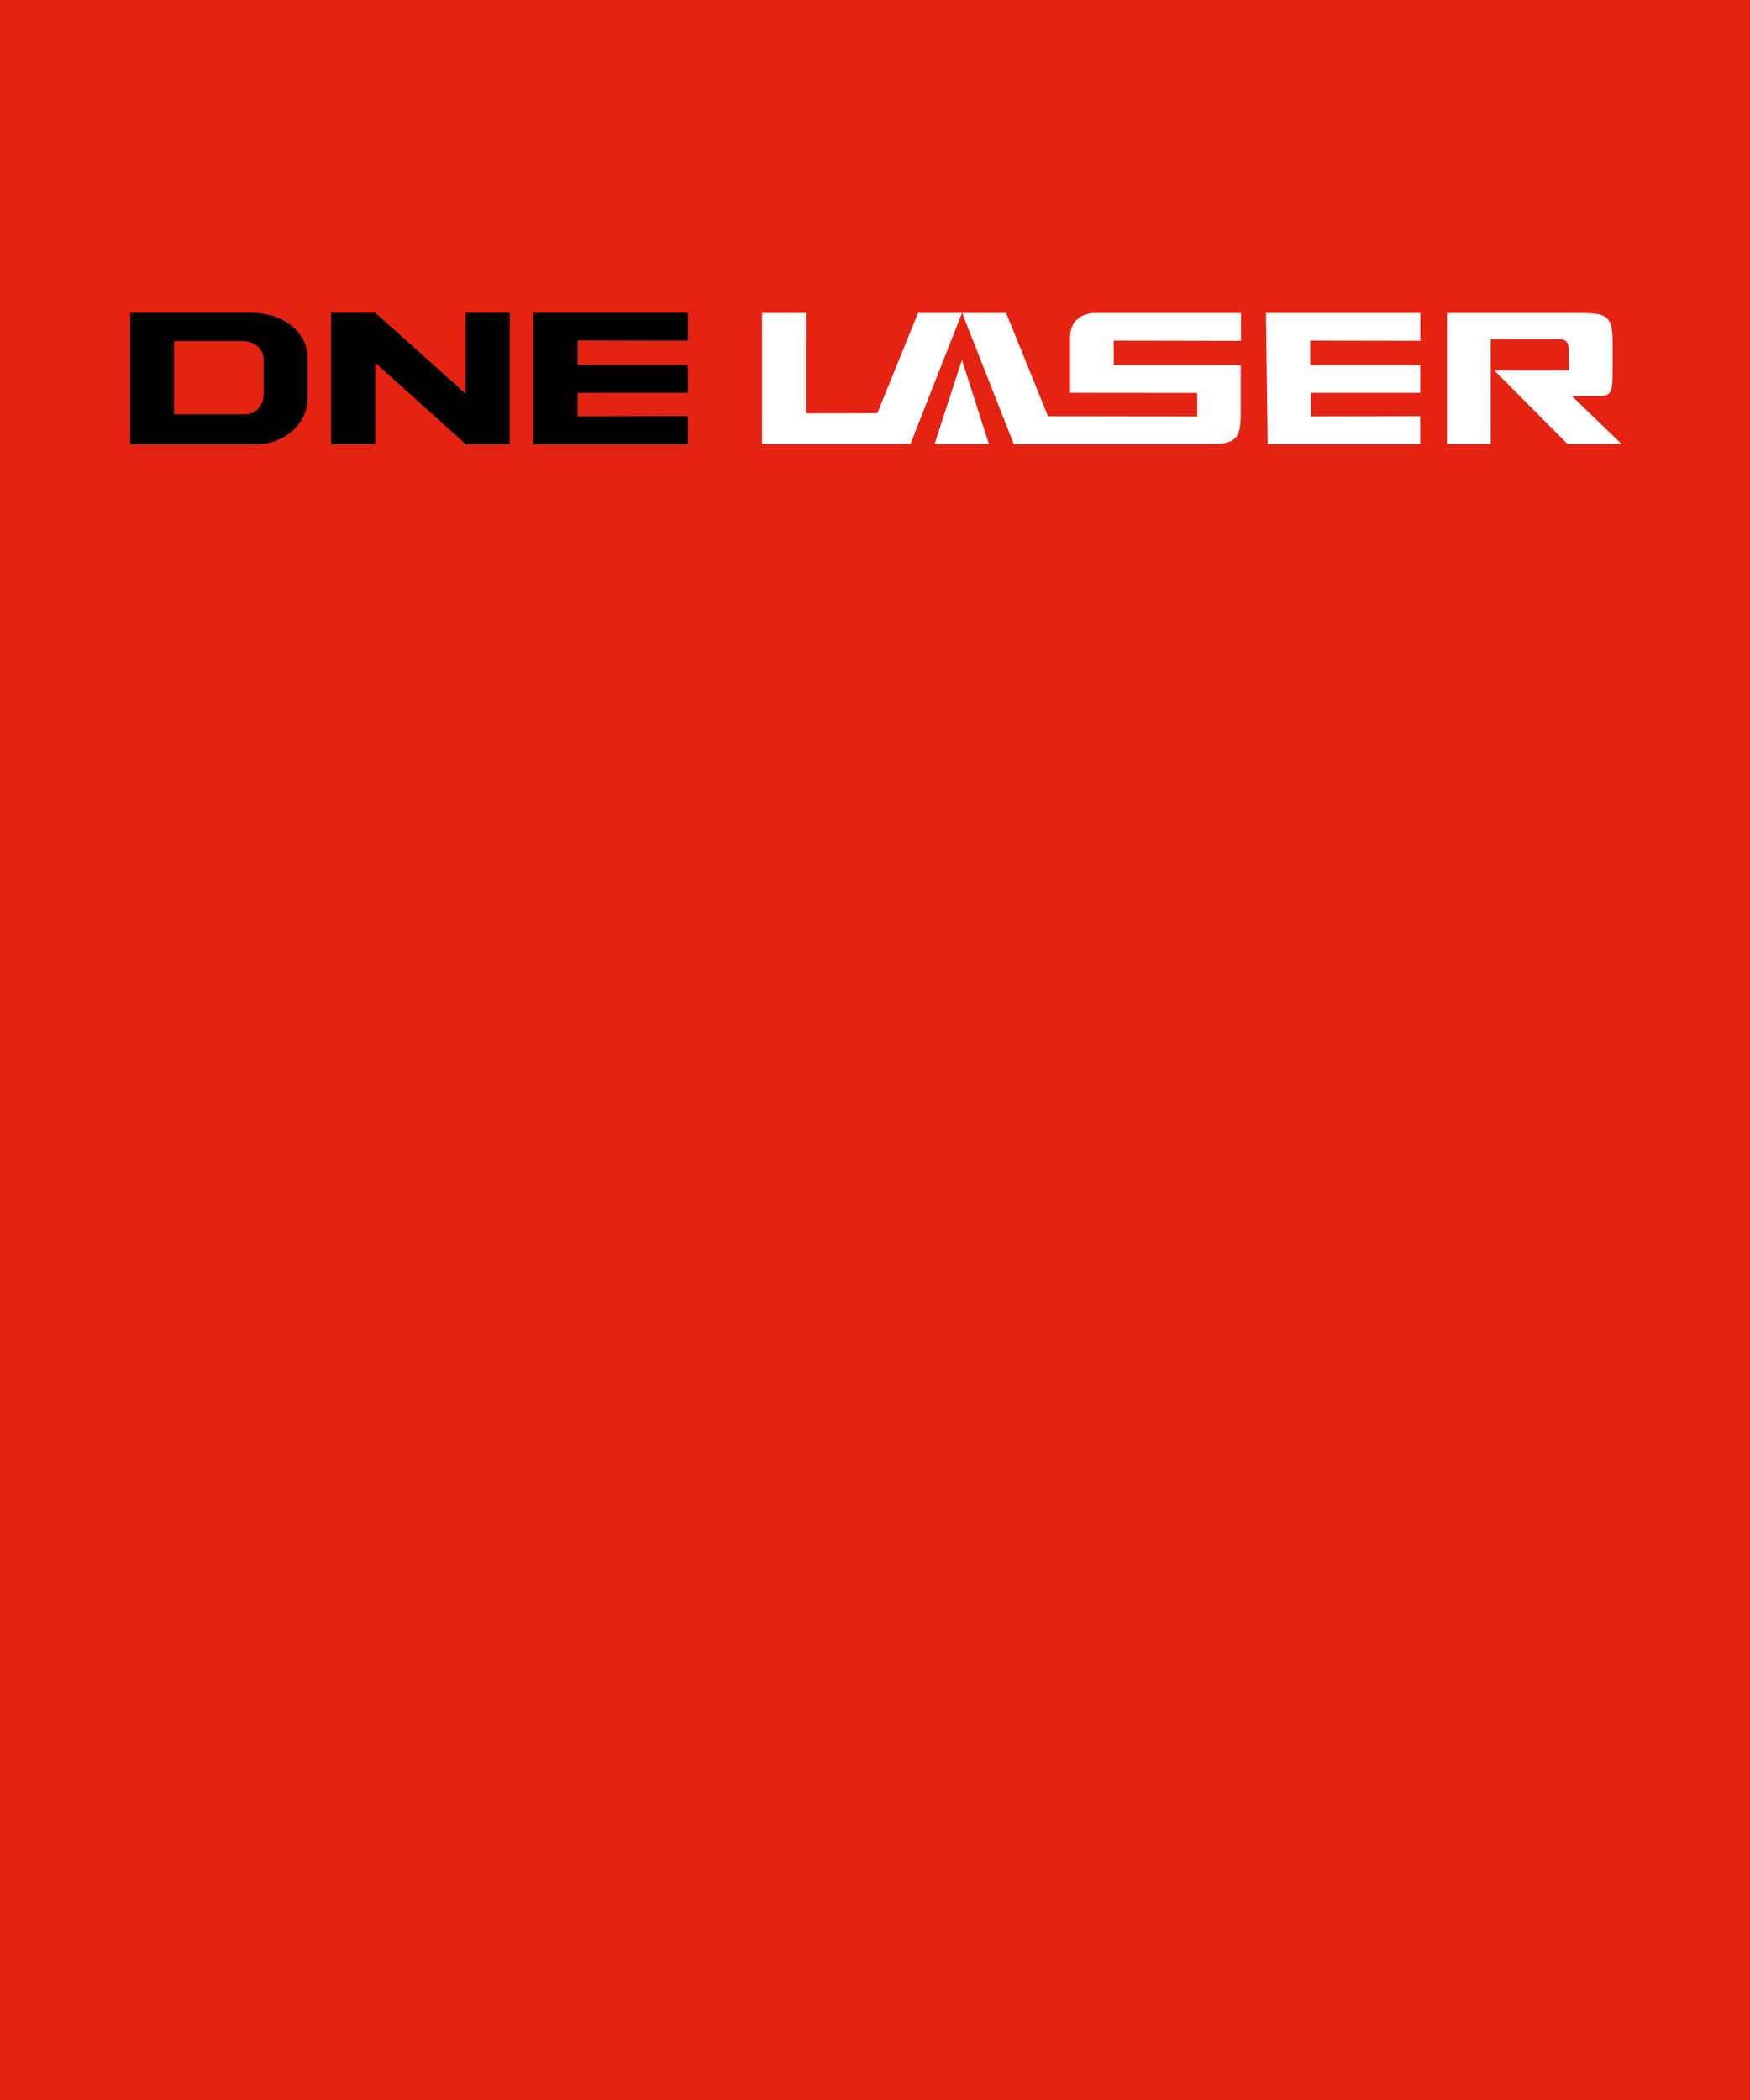<?xml version="1.0" encoding="UTF-8"?> <!-- Generator: Adobe Illustrator 25.3.1, SVG Export Plug-In . SVG Version: 6.00 Build 0) --> <svg xmlns="http://www.w3.org/2000/svg" xmlns:xlink="http://www.w3.org/1999/xlink" version="1.1" x="0px" y="0px" viewBox="0 0 283.46 340.16" style="enable-background:new 0 0 283.46 340.16;" xml:space="preserve"> <style type="text/css"> .st0{fill:#E42313;} .st1{fill:#FFFFFF;} </style> <g id="Ebene_1"> <path class="st0" d="M0,0v340.16h283.46V0H0z"></path> </g> <g id="Ebene_3"> </g> <g id="Ebene_2"> <g> <path class="st1" d="M123.43,71.92V50.7c2.99,0,5.25,0,7.09,0v4.25h-0.01c0,8.47,0,3.16,0,12c5.77,0,7.13-0.02,11.6-0.03 l6.59-16.23l7.12,0l-8.35,21.22h-7.12v0c-0.09,0-0.19,0-0.28,0H123.43"></path> <path class="st1" d="M234.38,71.92V50.7h20.53c4.72,0,6.29-0.09,6.29,4.4v4.83c0,4.53-0.16,4.24-4.23,4.24l-2.34,0l8.01,7.74 h-8.75l-11.85-11.91h12.07v-2.97c0-2.21-0.79-2.1-2.67-2.1h-9.98c0,8.48,0,4.31,0,13.14h0v3.84H234.38"></path> </g> <polygon class="st1" points="205.06,50.7 205.33,71.92 230.04,71.92 230.03,67.41 212.33,67.44 212.34,63.64 230.04,63.64 230.04,59.14 212.21,59.14 212.21,55.17 230.05,55.2 230.06,50.7 "></polygon> <g> <path class="st1" d="M173.32,54.73v8.9c6.26,0,14.77,0.02,20.6,0.02c0,5.07,0.01,1.92,0.01,3.8l-24.18-0.03l-6.78-16.72h-7.12 l8.35,21.22h31.22c4.16,0,5.56-0.24,5.55-4.79v-7.98H180.4c0-1.31,0-2.67,0-3.98l20.61,0.04c-0.01-1.51,0-3,0.01-4.51h-23.46 C174.95,50.7,173.32,52.11,173.32,54.73"></path> </g> <polygon points="86.4,50.66 86.4,71.95 111.43,71.95 111.43,67.4 93.56,67.44 93.56,63.63 111.43,63.62 111.43,59.12 93.56,59.12 93.56,55.14 111.43,55.17 111.43,50.66 "></polygon> <g> <path d="M39.09,55.24H28.18c0,8.49,0,3.02,0,11.87c7.64,0,4.62,0,11.5,0c1.99,0,3.04-1.7,3.04-3.27v-5.41 C42.73,56.21,40.98,55.24,39.09,55.24 M21.09,71.95V50.66c12.67,0,10.58,0,19.65,0c4.73,0,9.08,2.81,9.08,7.32v6.63 c0,4.04-3.88,7.34-8.05,7.34C33.75,71.95,29.11,71.95,21.09,71.95"></path> </g> <polygon points="75.43,50.66 75.43,63.78 60.78,50.66 53.64,50.66 53.64,71.92 60.78,71.92 60.78,58.75 75.43,71.95 82.57,71.95 82.57,50.66 "></polygon> <polygon class="st1" points="155.81,58.29 160.17,71.91 151.38,71.91 "></polygon> </g> </svg> 